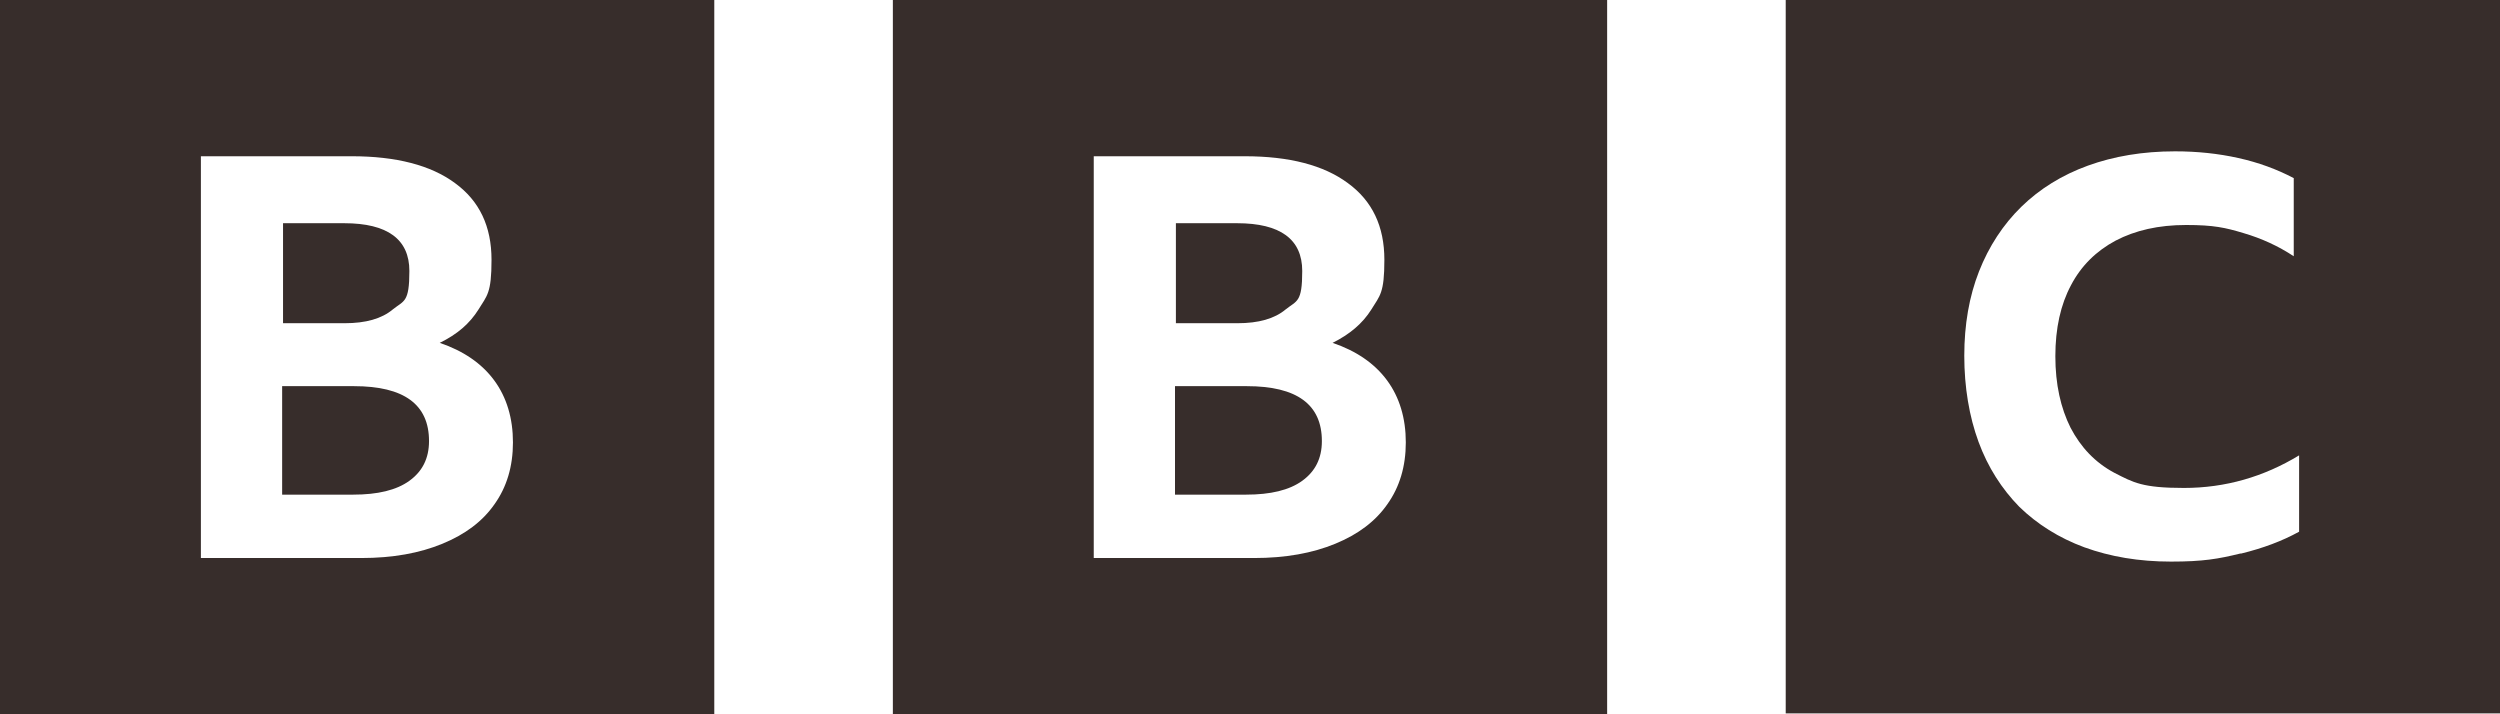 <?xml version="1.0" encoding="UTF-8"?> <svg xmlns="http://www.w3.org/2000/svg" id="Layer_1" version="1.1" viewBox="0 0 560 160"><defs><style> .st0 { fill: #372d2b; } </style></defs><path class="st0" d="M45,35h33.8c9.9,0,17.7,2,23.1,6,5.5,4,8.2,9.7,8.2,17.2s-1,8-2.9,11.1c-2,3.2-4.8,5.6-8.7,7.5,5.3,1.8,9.4,4.6,12.2,8.4,2.8,3.8,4.2,8.5,4.2,13.9s-1.4,10-4.1,13.8c-2.7,3.9-6.6,6.8-11.7,8.9s-11.1,3.2-18.2,3.2h-35.9s0-90,0-90ZM0,160h160V0H0v160ZM77.1,50c9.7,0,14.6,3.6,14.6,10.7s-1.2,6.6-3.7,8.6c-2.5,2.1-6.1,3.1-10.8,3.1h-13.8v-22.4h13.7ZM79.4,86.5h-16.2v24.3h15.9c5.5,0,9.7-1,12.6-3.1s4.4-5,4.4-8.9c0-8.2-5.6-12.3-16.8-12.3h0Z"></path><path class="st0" d="M245,35h33.8c10,0,17.7,2,23.1,6,5.5,4,8.2,9.7,8.2,17.2s-1,8-2.9,11.1c-2,3.2-4.9,5.6-8.7,7.5,5.3,1.8,9.4,4.6,12.2,8.4,2.8,3.8,4.2,8.5,4.2,13.9s-1.4,10-4.1,13.8c-2.7,3.9-6.6,6.8-11.7,8.9s-11.1,3.2-18.2,3.2h-35.9V35ZM200,160h160V0h-160v160ZM277.1,50c9.7,0,14.6,3.6,14.6,10.7s-1.2,6.6-3.7,8.6c-2.5,2.1-6.1,3.1-10.8,3.1h-13.8v-22.4h13.7,0ZM279.4,86.5h-16.2v24.3h15.9c5.5,0,9.7-1,12.6-3.1s4.4-5,4.4-8.9c0-8.2-5.6-12.3-16.8-12.3h.1Z"></path><path class="st0" d="M502,124c4.9-1.2,9.2-2.8,13-4.9v-17.1c-7.9,4.8-16.5,7.3-25.8,7.3s-11.3-1.2-15.6-3.4c-4.3-2.3-7.5-5.7-9.8-10.1-2.2-4.4-3.4-9.7-3.4-16s1.2-11.6,3.5-15.9c2.3-4.4,5.7-7.7,10-10,4.4-2.3,9.6-3.5,15.8-3.5s8.8.6,12.8,1.8c4.1,1.2,7.8,2.9,11.3,5.2v-17.5c-3.8-2-7.9-3.5-12.4-4.5s-9.2-1.5-14.2-1.5c-7.2,0-13.7,1.1-19.5,3.2s-10.8,5.2-14.9,9.2-7.3,8.9-9.5,14.5-3.3,11.9-3.3,18.9,1.1,13.6,3.2,19.3,5.2,10.5,9.1,14.5c4,3.9,8.9,7,14.6,9.1,5.8,2.1,12.2,3.2,19.4,3.2s10.6-.6,15.5-1.8h.2,0ZM560,159.8h-160V-.2h160v160Z"></path></svg> 